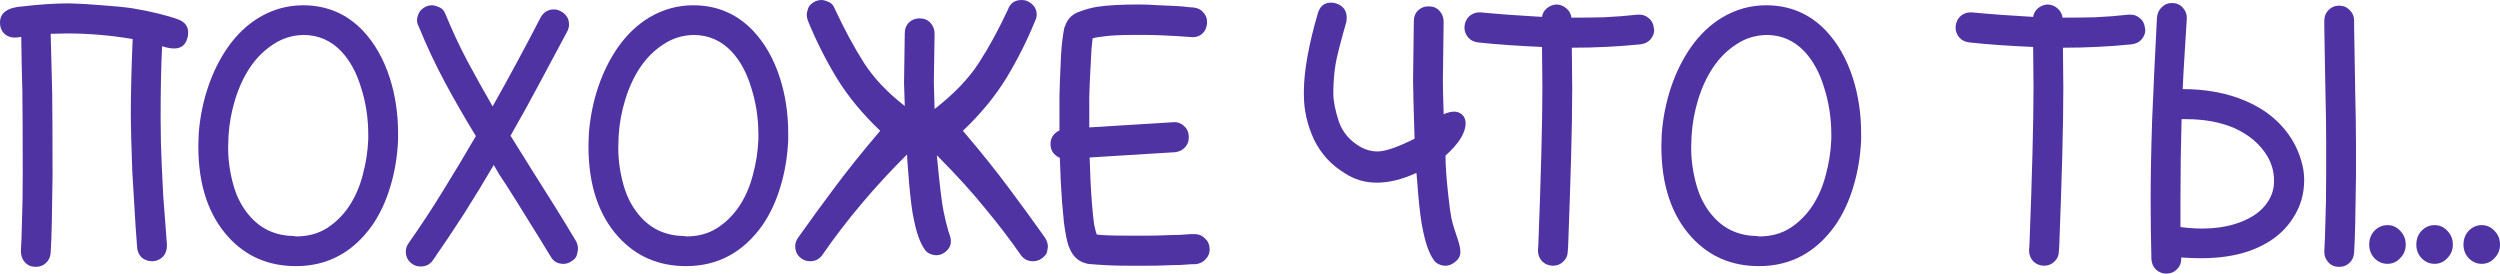 <?xml version="1.0" encoding="UTF-8"?> <svg xmlns="http://www.w3.org/2000/svg" width="201" height="22" viewBox="0 0 201 22" fill="none"><path d="M199.533 21.212C199.133 21.212 198.784 21.061 198.484 20.759C198.204 20.457 198.064 20.094 198.064 19.671C198.064 19.228 198.204 18.855 198.484 18.553C198.784 18.251 199.133 18.1 199.533 18.1C199.932 18.1 200.272 18.251 200.551 18.553C200.851 18.855 201.001 19.228 201.001 19.671C201.001 20.094 200.851 20.457 200.551 20.759C200.272 21.061 199.932 21.212 199.533 21.212Z" fill="#4F33A3"></path><path d="M195.742 21.212C195.342 21.212 194.993 21.061 194.693 20.759C194.413 20.457 194.273 20.094 194.273 19.671C194.273 19.228 194.413 18.855 194.693 18.553C194.993 18.251 195.342 18.1 195.742 18.1C196.141 18.1 196.481 18.251 196.76 18.553C197.06 18.855 197.21 19.228 197.21 19.671C197.21 20.094 197.06 20.457 196.76 20.759C196.481 21.061 196.141 21.212 195.742 21.212Z" fill="#4F33A3"></path><path d="M191.953 21.212C191.553 21.212 191.203 21.061 190.904 20.759C190.624 20.457 190.484 20.094 190.484 19.671C190.484 19.228 190.624 18.855 190.904 18.553C191.203 18.251 191.553 18.1 191.953 18.1C192.352 18.1 192.692 18.251 192.971 18.553C193.271 18.855 193.421 19.228 193.421 19.671C193.421 20.094 193.271 20.457 192.971 20.759C192.692 21.061 192.352 21.212 191.953 21.212Z" fill="#4F33A3"></path><path d="M188.073 21.456C187.713 21.456 187.424 21.335 187.204 21.094C186.984 20.852 186.874 20.58 186.874 20.278V20.187C186.914 19.562 186.944 18.757 186.964 17.77C187.004 16.762 187.024 15.483 187.024 13.932V11.514C187.024 10.245 187.004 8.855 186.964 7.344C186.944 5.813 186.914 4.1 186.874 2.206V1.663C186.874 1.32 186.984 1.038 187.204 0.816C187.444 0.575 187.733 0.454 188.073 0.454C188.412 0.454 188.692 0.575 188.912 0.816C189.152 1.038 189.271 1.32 189.271 1.663V2.146C189.311 4.1 189.341 5.873 189.361 7.465C189.401 9.036 189.421 10.456 189.421 11.726V14.143C189.401 15.654 189.381 16.903 189.361 17.89C189.341 18.878 189.311 19.683 189.271 20.308C189.251 20.65 189.122 20.932 188.882 21.154C188.662 21.355 188.393 21.456 188.073 21.456ZM174.23 22H174.171C173.851 22 173.571 21.889 173.332 21.668C173.112 21.446 172.992 21.164 172.972 20.822C172.932 19.19 172.912 17.608 172.912 16.077C172.912 14.224 172.952 12.078 173.032 9.64C173.132 7.183 173.262 4.433 173.421 1.391C173.461 1.048 173.591 0.776 173.811 0.575C174.031 0.353 174.3 0.242 174.62 0.242C174.979 0.242 175.269 0.363 175.489 0.605C175.709 0.847 175.818 1.119 175.818 1.421V1.511C175.759 2.559 175.699 3.526 175.639 4.412C175.579 5.299 175.529 6.216 175.489 7.162C177.386 7.162 179.084 7.485 180.582 8.129C182.26 8.855 183.519 9.933 184.358 11.363C184.637 11.847 184.857 12.36 185.017 12.904C185.177 13.428 185.256 13.952 185.256 14.476C185.256 15.604 184.957 16.621 184.358 17.528C183.599 18.736 182.42 19.623 180.822 20.187C179.704 20.57 178.415 20.761 176.957 20.761C176.458 20.761 175.928 20.741 175.369 20.701V20.852C175.369 21.154 175.259 21.416 175.039 21.638C174.84 21.859 174.57 21.98 174.23 22ZM177.047 18.374C178.165 18.374 179.164 18.213 180.043 17.89C181.102 17.508 181.871 16.944 182.35 16.198C182.69 15.674 182.85 15.1 182.83 14.476C182.83 13.831 182.66 13.206 182.32 12.602C181.741 11.615 180.852 10.849 179.654 10.305C178.535 9.822 177.237 9.58 175.759 9.58H175.399C175.339 11.695 175.309 13.851 175.309 16.047V18.253C175.908 18.334 176.488 18.374 177.047 18.374Z" fill="#4F33A3"></path><path d="M164.333 21.364H164.303C163.964 21.344 163.684 21.223 163.465 21.001C163.245 20.759 163.135 20.467 163.135 20.125L163.165 19.762C163.385 14.061 163.494 9.81 163.494 7.01L163.465 3.776C162.526 3.736 161.627 3.685 160.768 3.625C159.909 3.565 159.1 3.494 158.341 3.413C158.001 3.373 157.732 3.242 157.532 3.021C157.332 2.779 157.232 2.527 157.232 2.265V2.114C157.272 1.772 157.402 1.5 157.622 1.298C157.862 1.097 158.121 0.996 158.401 0.996H158.551C160.009 1.137 161.647 1.258 163.465 1.359C163.504 1.077 163.634 0.845 163.854 0.664C164.074 0.482 164.323 0.381 164.603 0.361C164.903 0.361 165.172 0.462 165.412 0.664C165.652 0.865 165.792 1.117 165.832 1.419C166.69 1.419 167.559 1.409 168.438 1.389C169.337 1.349 170.236 1.278 171.135 1.177H171.315C171.574 1.177 171.814 1.268 172.034 1.449C172.273 1.631 172.413 1.892 172.453 2.235L172.483 2.416C172.483 2.678 172.383 2.93 172.183 3.172C171.984 3.393 171.714 3.524 171.375 3.565C169.597 3.746 167.759 3.837 165.861 3.837L165.891 7.07C165.891 8.682 165.861 10.555 165.802 12.691C165.742 14.826 165.662 17.214 165.562 19.853L165.532 20.215C165.532 20.538 165.412 20.81 165.172 21.031C164.953 21.253 164.673 21.364 164.333 21.364Z" fill="#4F33A3"></path><path d="M141.424 21.396C139.227 21.396 137.419 20.62 136.001 19.069C134.383 17.296 133.574 14.859 133.574 11.756L133.604 10.759C133.704 9.449 133.954 8.2 134.353 7.012C134.753 5.823 135.282 4.755 135.941 3.808C136.66 2.781 137.509 1.975 138.488 1.391C139.587 0.746 140.755 0.424 141.994 0.424C143.891 0.424 145.489 1.099 146.788 2.449C147.746 3.456 148.475 4.735 148.975 6.286C149.414 7.676 149.634 9.147 149.634 10.698V11.273C149.574 12.602 149.364 13.851 149.005 15.02C148.665 16.168 148.186 17.196 147.567 18.102C146.008 20.298 143.961 21.396 141.424 21.396ZM141.424 19.009C142.383 19.009 143.212 18.787 143.911 18.344C144.63 17.881 145.229 17.286 145.709 16.561C146.188 15.836 146.548 15.01 146.788 14.083C147.047 13.136 147.197 12.179 147.237 11.212V10.819C147.237 9.51 147.047 8.261 146.668 7.072C146.308 5.863 145.779 4.886 145.08 4.141C144.241 3.254 143.222 2.811 142.024 2.811C141.125 2.831 140.316 3.083 139.597 3.567C138.878 4.03 138.258 4.644 137.739 5.41C137.24 6.155 136.84 7.012 136.54 7.979C136.241 8.946 136.061 9.933 136.001 10.94L135.971 11.877C135.971 12.864 136.111 13.861 136.391 14.869C136.67 15.876 137.13 16.732 137.769 17.437C138.668 18.445 139.836 18.958 141.274 18.979L141.424 19.009Z" fill="#4F33A3"></path><path d="M124.847 21.364H124.817C124.478 21.344 124.198 21.223 123.978 21.001C123.758 20.759 123.649 20.467 123.649 20.125L123.679 19.762C123.898 14.061 124.008 9.81 124.008 7.01L123.978 3.776C123.039 3.736 122.141 3.685 121.282 3.625C120.423 3.565 119.614 3.494 118.855 3.413C118.515 3.373 118.245 3.242 118.046 3.021C117.846 2.779 117.746 2.527 117.746 2.265V2.114C117.786 1.772 117.916 1.5 118.136 1.298C118.375 1.097 118.635 0.996 118.915 0.996H119.064C120.523 1.137 122.161 1.258 123.978 1.359C124.018 1.077 124.148 0.845 124.368 0.664C124.587 0.482 124.837 0.381 125.117 0.361C125.416 0.361 125.686 0.462 125.926 0.664C126.165 0.865 126.305 1.117 126.345 1.419C127.204 1.419 128.073 1.409 128.952 1.389C129.851 1.349 130.75 1.278 131.648 1.177H131.828C132.088 1.177 132.328 1.268 132.547 1.449C132.787 1.631 132.927 1.892 132.967 2.235L132.997 2.416C132.997 2.678 132.897 2.93 132.697 3.172C132.497 3.393 132.228 3.524 131.888 3.565C130.11 3.746 128.273 3.837 126.375 3.837L126.405 7.07C126.405 8.682 126.375 10.555 126.315 12.691C126.255 14.826 126.175 17.214 126.076 19.853L126.046 20.215C126.046 20.538 125.926 20.81 125.686 21.031C125.466 21.253 125.187 21.364 124.847 21.364Z" fill="#4F33A3"></path><path d="M116.218 21.365C116.038 21.365 115.858 21.324 115.678 21.244C115.499 21.163 115.359 21.042 115.259 20.881C115.099 20.659 114.939 20.337 114.779 19.914C114.62 19.491 114.46 18.846 114.3 17.98C114.16 17.114 114.04 15.975 113.941 14.565L113.881 13.9C112.742 14.424 111.683 14.686 110.705 14.686C109.746 14.686 108.887 14.434 108.128 13.931C107.029 13.266 106.2 12.359 105.641 11.211C105.102 10.042 104.832 8.844 104.832 7.615V7.373C104.832 6.527 104.932 5.56 105.132 4.472C105.331 3.384 105.601 2.266 105.941 1.118C106.1 0.513 106.46 0.211 107.019 0.211C107.159 0.211 107.289 0.231 107.409 0.271C107.988 0.453 108.278 0.846 108.278 1.45L108.248 1.752C107.768 3.424 107.479 4.563 107.379 5.167C107.279 5.771 107.219 6.476 107.199 7.282V7.494C107.199 8.118 107.349 8.884 107.648 9.791C107.968 10.677 108.567 11.362 109.446 11.845C109.866 12.067 110.295 12.178 110.735 12.178C111.374 12.178 112.372 11.835 113.731 11.15C113.651 8.652 113.611 7.091 113.611 6.466L113.671 1.692C113.671 1.349 113.781 1.067 114 0.846C114.24 0.624 114.51 0.513 114.809 0.513H114.899C115.239 0.513 115.519 0.634 115.738 0.876C115.958 1.118 116.068 1.41 116.068 1.752L116.008 6.436C116.008 7.041 116.028 7.927 116.068 9.095V9.186C116.387 9.045 116.667 8.975 116.907 8.975C117.226 8.975 117.486 9.106 117.686 9.367C117.786 9.529 117.836 9.71 117.836 9.911C117.836 10.677 117.296 11.543 116.218 12.51C116.218 13.316 116.298 14.424 116.457 15.834C116.537 16.58 116.617 17.154 116.697 17.557C116.777 17.94 116.957 18.534 117.236 19.34C117.356 19.703 117.416 20.015 117.416 20.277C117.416 20.599 117.246 20.881 116.907 21.123C116.687 21.284 116.457 21.365 116.218 21.365Z" fill="#4F33A3"></path><path d="M92.281 21.364H90.813C90.174 21.364 89.634 21.354 89.195 21.334C88.775 21.314 88.426 21.293 88.146 21.273C87.867 21.253 87.637 21.233 87.457 21.213C87.297 21.172 87.168 21.132 87.068 21.092C86.648 20.931 86.319 20.618 86.079 20.155C86.019 20.034 85.959 19.893 85.899 19.732C85.839 19.551 85.779 19.309 85.719 19.007C85.659 18.704 85.6 18.332 85.54 17.889C85.5 17.445 85.45 16.901 85.39 16.257C85.31 15.229 85.25 14.041 85.21 12.691C84.711 12.469 84.461 12.097 84.461 11.573C84.461 11.331 84.521 11.12 84.641 10.938C84.781 10.737 84.96 10.586 85.18 10.485C85.18 9.558 85.18 8.652 85.18 7.765C85.2 6.879 85.23 6.053 85.27 5.287C85.29 4.642 85.32 4.119 85.36 3.716C85.4 3.313 85.44 2.99 85.48 2.749C85.52 2.507 85.55 2.336 85.57 2.235C85.609 2.134 85.639 2.064 85.659 2.023C85.839 1.52 86.189 1.167 86.708 0.966C87.227 0.764 87.737 0.623 88.236 0.543C89.075 0.422 90.174 0.361 91.532 0.361C92.091 0.361 92.631 0.381 93.15 0.422C93.669 0.442 94.129 0.462 94.528 0.482C94.948 0.502 95.287 0.533 95.547 0.573C95.807 0.593 95.946 0.603 95.966 0.603C96.306 0.643 96.566 0.774 96.745 0.996C96.945 1.218 97.045 1.459 97.045 1.721V1.903C97.005 2.245 96.875 2.517 96.656 2.718C96.436 2.9 96.186 2.99 95.906 2.99L95.457 2.96C95.237 2.94 94.948 2.92 94.588 2.9C94.249 2.88 93.849 2.859 93.39 2.839C92.95 2.819 92.491 2.809 92.011 2.809H91.083C90.204 2.809 89.495 2.839 88.955 2.9C88.416 2.96 88.046 3.021 87.847 3.081C87.827 3.242 87.797 3.524 87.757 3.927C87.737 4.31 87.707 4.884 87.667 5.65C87.627 6.335 87.597 7.07 87.577 7.856C87.577 8.641 87.577 9.437 87.577 10.243L94.438 9.82C94.718 9.82 94.968 9.921 95.187 10.122C95.427 10.324 95.557 10.596 95.577 10.938V11.089C95.577 11.371 95.477 11.623 95.277 11.845C95.078 12.066 94.808 12.197 94.468 12.238L87.607 12.661C87.647 14.071 87.707 15.28 87.787 16.287C87.847 17.052 87.907 17.637 87.966 18.04C88.046 18.422 88.116 18.695 88.176 18.856C88.596 18.916 89.405 18.946 90.603 18.946H92.251C92.731 18.946 93.19 18.936 93.629 18.916C94.089 18.896 94.488 18.886 94.828 18.886C95.167 18.866 95.447 18.846 95.667 18.825H96.086C96.386 18.825 96.645 18.936 96.865 19.158C97.105 19.359 97.235 19.631 97.255 19.974V20.064C97.255 20.367 97.145 20.628 96.925 20.85C96.725 21.072 96.456 21.203 96.116 21.243H95.787C95.567 21.263 95.277 21.283 94.918 21.303C94.578 21.303 94.179 21.314 93.719 21.334C93.26 21.354 92.78 21.364 92.281 21.364Z" fill="#4F33A3"></path><path d="M83.051 21.003C82.632 21.003 82.302 20.831 82.063 20.489C81.224 19.28 80.285 18.051 79.246 16.802C78.228 15.533 76.919 14.092 75.321 12.481C75.541 14.818 75.721 16.319 75.86 16.983C76 17.648 76.13 18.182 76.25 18.585L76.4 19.038C76.54 19.542 76.4 19.955 75.98 20.277C75.761 20.438 75.531 20.519 75.291 20.519C75.111 20.519 74.932 20.479 74.752 20.398C74.572 20.317 74.432 20.197 74.332 20.035C74.173 19.814 74.013 19.492 73.853 19.069C73.693 18.645 73.533 18.001 73.374 17.134C73.234 16.268 73.114 15.13 73.014 13.72C72.974 13.317 72.944 12.884 72.924 12.42C70.328 14.999 68.06 17.689 66.123 20.489C65.883 20.831 65.553 21.003 65.134 21.003C64.874 21.003 64.645 20.932 64.445 20.791C64.105 20.549 63.935 20.217 63.935 19.794C63.935 19.552 64.015 19.32 64.175 19.099C65.114 17.769 66.083 16.439 67.082 15.11C68.08 13.76 69.309 12.229 70.767 10.516C69.329 9.146 68.16 7.726 67.261 6.255C66.362 4.765 65.593 3.233 64.954 1.662C64.894 1.501 64.864 1.35 64.864 1.209C64.864 1.048 64.904 0.856 64.984 0.635C65.084 0.413 65.284 0.232 65.584 0.091C65.743 0.03 65.893 0 66.033 0C66.193 0 66.382 0.05 66.602 0.151C66.842 0.232 67.022 0.433 67.141 0.755C67.881 2.347 68.66 3.788 69.478 5.077C70.257 6.286 71.346 7.434 72.744 8.522L72.684 6.678L72.744 2.659C72.744 2.317 72.854 2.035 73.074 1.813C73.314 1.592 73.583 1.481 73.883 1.481H73.973C74.312 1.481 74.592 1.602 74.812 1.843C75.031 2.085 75.141 2.377 75.141 2.72L75.081 6.648L75.141 8.764C76.699 7.555 77.888 6.316 78.707 5.047C79.526 3.777 80.305 2.347 81.044 0.755C81.224 0.252 81.593 0 82.153 0C82.312 0 82.462 0.03 82.602 0.091C83.101 0.332 83.351 0.695 83.351 1.179C83.351 1.34 83.311 1.501 83.231 1.662C82.592 3.233 81.823 4.765 80.924 6.255C80.025 7.726 78.857 9.146 77.418 10.516C78.877 12.229 80.105 13.76 81.104 15.11C82.103 16.439 83.071 17.769 84.01 19.099C84.17 19.34 84.25 19.592 84.25 19.854C84.25 19.895 84.23 20.015 84.19 20.217C84.17 20.398 84.02 20.59 83.74 20.791C83.541 20.932 83.311 21.003 83.051 21.003Z" fill="#4F33A3"></path><path d="M55.163 21.396C52.965 21.396 51.158 20.62 49.739 19.069C48.121 17.296 47.312 14.859 47.312 11.756L47.343 10.759C47.442 9.449 47.692 8.2 48.092 7.012C48.491 5.823 49.02 4.755 49.679 3.808C50.399 2.781 51.248 1.975 52.226 1.391C53.325 0.746 54.493 0.424 55.732 0.424C57.629 0.424 59.227 1.099 60.526 2.449C61.485 3.456 62.214 4.735 62.713 6.286C63.152 7.676 63.372 9.147 63.372 10.698V11.273C63.312 12.602 63.102 13.851 62.743 15.02C62.403 16.168 61.924 17.196 61.305 18.102C59.747 20.298 57.699 21.396 55.163 21.396ZM55.163 19.009C56.121 19.009 56.95 18.787 57.649 18.344C58.368 17.881 58.968 17.286 59.447 16.561C59.926 15.836 60.286 15.01 60.526 14.083C60.785 13.136 60.935 12.179 60.975 11.212V10.819C60.975 9.51 60.785 8.261 60.406 7.072C60.046 5.863 59.517 4.886 58.818 4.141C57.979 3.254 56.96 2.811 55.762 2.811C54.863 2.831 54.054 3.083 53.335 3.567C52.616 4.03 51.997 4.644 51.477 5.41C50.978 6.155 50.578 7.012 50.279 7.979C49.979 8.946 49.799 9.933 49.739 10.94L49.709 11.877C49.709 12.864 49.849 13.861 50.129 14.869C50.409 15.876 50.868 16.732 51.507 17.437C52.406 18.445 53.575 18.958 55.013 18.979L55.163 19.009Z" fill="#4F33A3"></path><path d="M33.825 21.426C33.566 21.426 33.336 21.356 33.136 21.215C32.797 20.973 32.627 20.641 32.627 20.218C32.627 19.976 32.707 19.744 32.867 19.523C33.806 18.193 34.714 16.813 35.593 15.383C36.492 13.932 37.381 12.451 38.26 10.94C37.381 9.51 36.552 8.069 35.773 6.619C34.994 5.168 34.285 3.657 33.646 2.086C33.566 1.925 33.526 1.774 33.526 1.633C33.526 1.471 33.576 1.28 33.676 1.058C33.776 0.837 33.975 0.656 34.275 0.514C34.415 0.454 34.565 0.424 34.724 0.424C34.884 0.424 35.074 0.474 35.294 0.575C35.533 0.656 35.713 0.857 35.833 1.179C36.372 2.489 36.962 3.748 37.601 4.957C38.24 6.145 38.909 7.344 39.608 8.553C40.946 6.176 42.235 3.788 43.473 1.391C43.713 0.968 44.072 0.756 44.552 0.756C44.732 0.756 44.911 0.807 45.091 0.907C45.531 1.149 45.75 1.502 45.75 1.965C45.75 2.166 45.7 2.358 45.6 2.539C44.861 3.929 44.112 5.329 43.353 6.74C42.614 8.13 41.845 9.52 41.046 10.91L42.724 13.6C43.303 14.506 43.893 15.443 44.492 16.41C45.091 17.357 45.7 18.354 46.32 19.402C46.419 19.583 46.469 19.784 46.469 20.006C46.469 20.107 46.44 20.268 46.38 20.489C46.34 20.691 46.18 20.872 45.9 21.034C45.72 21.154 45.521 21.215 45.301 21.215C44.842 21.215 44.502 21.023 44.282 20.641C43.663 19.613 43.054 18.626 42.455 17.679C41.875 16.732 41.296 15.806 40.717 14.899C40.537 14.617 40.357 14.345 40.177 14.083C40.018 13.821 39.858 13.549 39.698 13.267C38.919 14.597 38.12 15.906 37.301 17.196C36.482 18.465 35.653 19.704 34.814 20.913C34.575 21.255 34.245 21.426 33.825 21.426Z" fill="#4F33A3"></path><path d="M23.795 21.396C21.598 21.396 19.79 20.62 18.372 19.069C16.754 17.296 15.945 14.859 15.945 11.756L15.975 10.759C16.075 9.449 16.325 8.2 16.724 7.012C17.124 5.823 17.653 4.755 18.312 3.808C19.031 2.781 19.88 1.975 20.859 1.391C21.958 0.746 23.126 0.424 24.365 0.424C26.262 0.424 27.86 1.099 29.159 2.449C30.117 3.456 30.846 4.735 31.346 6.286C31.785 7.676 32.005 9.147 32.005 10.698V11.273C31.945 12.602 31.735 13.851 31.376 15.02C31.036 16.168 30.557 17.196 29.938 18.102C28.38 20.298 26.332 21.396 23.795 21.396ZM23.795 19.009C24.754 19.009 25.583 18.787 26.282 18.344C27.001 17.881 27.601 17.286 28.08 16.561C28.559 15.836 28.919 15.01 29.159 14.083C29.418 13.136 29.568 12.179 29.608 11.212V10.819C29.608 9.51 29.418 8.261 29.039 7.072C28.679 5.863 28.15 4.886 27.451 4.141C26.612 3.254 25.593 2.811 24.395 2.811C23.496 2.831 22.687 3.083 21.968 3.567C21.249 4.03 20.629 4.644 20.11 5.41C19.611 6.155 19.211 7.012 18.912 7.979C18.612 8.946 18.432 9.933 18.372 10.94L18.342 11.877C18.342 12.864 18.482 13.861 18.762 14.869C19.041 15.876 19.501 16.732 20.14 17.437C21.039 18.445 22.207 18.958 23.646 18.979L23.795 19.009Z" fill="#4F33A3"></path><path d="M2.876 21.455C2.517 21.455 2.227 21.334 2.007 21.093C1.788 20.851 1.678 20.549 1.678 20.186C1.718 19.562 1.748 18.756 1.768 17.769C1.808 16.761 1.828 15.482 1.828 13.931C1.828 11.05 1.818 8.844 1.798 7.313C1.758 6.003 1.728 4.553 1.708 2.961C1.528 3.001 1.358 3.021 1.198 3.021C0.959 3.021 0.749 2.971 0.569 2.87C0.19 2.649 0 2.296 0 1.813C0 1.027 0.609 0.594 1.828 0.513C3.206 0.352 4.454 0.271 5.573 0.271C6.392 0.292 7.261 0.342 8.18 0.423C9.118 0.483 9.937 0.564 10.636 0.664C12.175 0.926 13.413 1.228 14.352 1.571C14.871 1.772 15.131 2.125 15.131 2.629C15.131 2.81 15.101 2.981 15.041 3.142C14.881 3.646 14.532 3.898 13.992 3.898C13.733 3.898 13.413 3.837 13.034 3.716C12.954 5.227 12.914 7.162 12.914 9.519C12.914 10.788 12.944 12.047 13.004 13.296C13.043 14.142 13.083 14.958 13.123 15.744C13.183 16.53 13.243 17.315 13.303 18.101L13.423 19.703C13.423 20.065 13.333 20.357 13.153 20.579C12.894 20.861 12.584 21.002 12.225 21.002C11.905 21.002 11.625 20.901 11.386 20.7C11.166 20.478 11.046 20.206 11.026 19.884L10.906 18.282L10.636 13.78C10.557 11.624 10.517 10.123 10.517 9.277C10.517 7.564 10.567 5.52 10.666 3.142C8.929 2.84 7.151 2.689 5.333 2.689L4.075 2.719L4.195 7.434C4.215 9.025 4.225 11.261 4.225 14.142C4.205 15.653 4.185 16.902 4.165 17.889C4.145 18.877 4.115 19.682 4.075 20.307C4.055 20.649 3.925 20.931 3.685 21.153C3.466 21.355 3.196 21.455 2.876 21.455Z" fill="#4F33A3"></path></svg> 